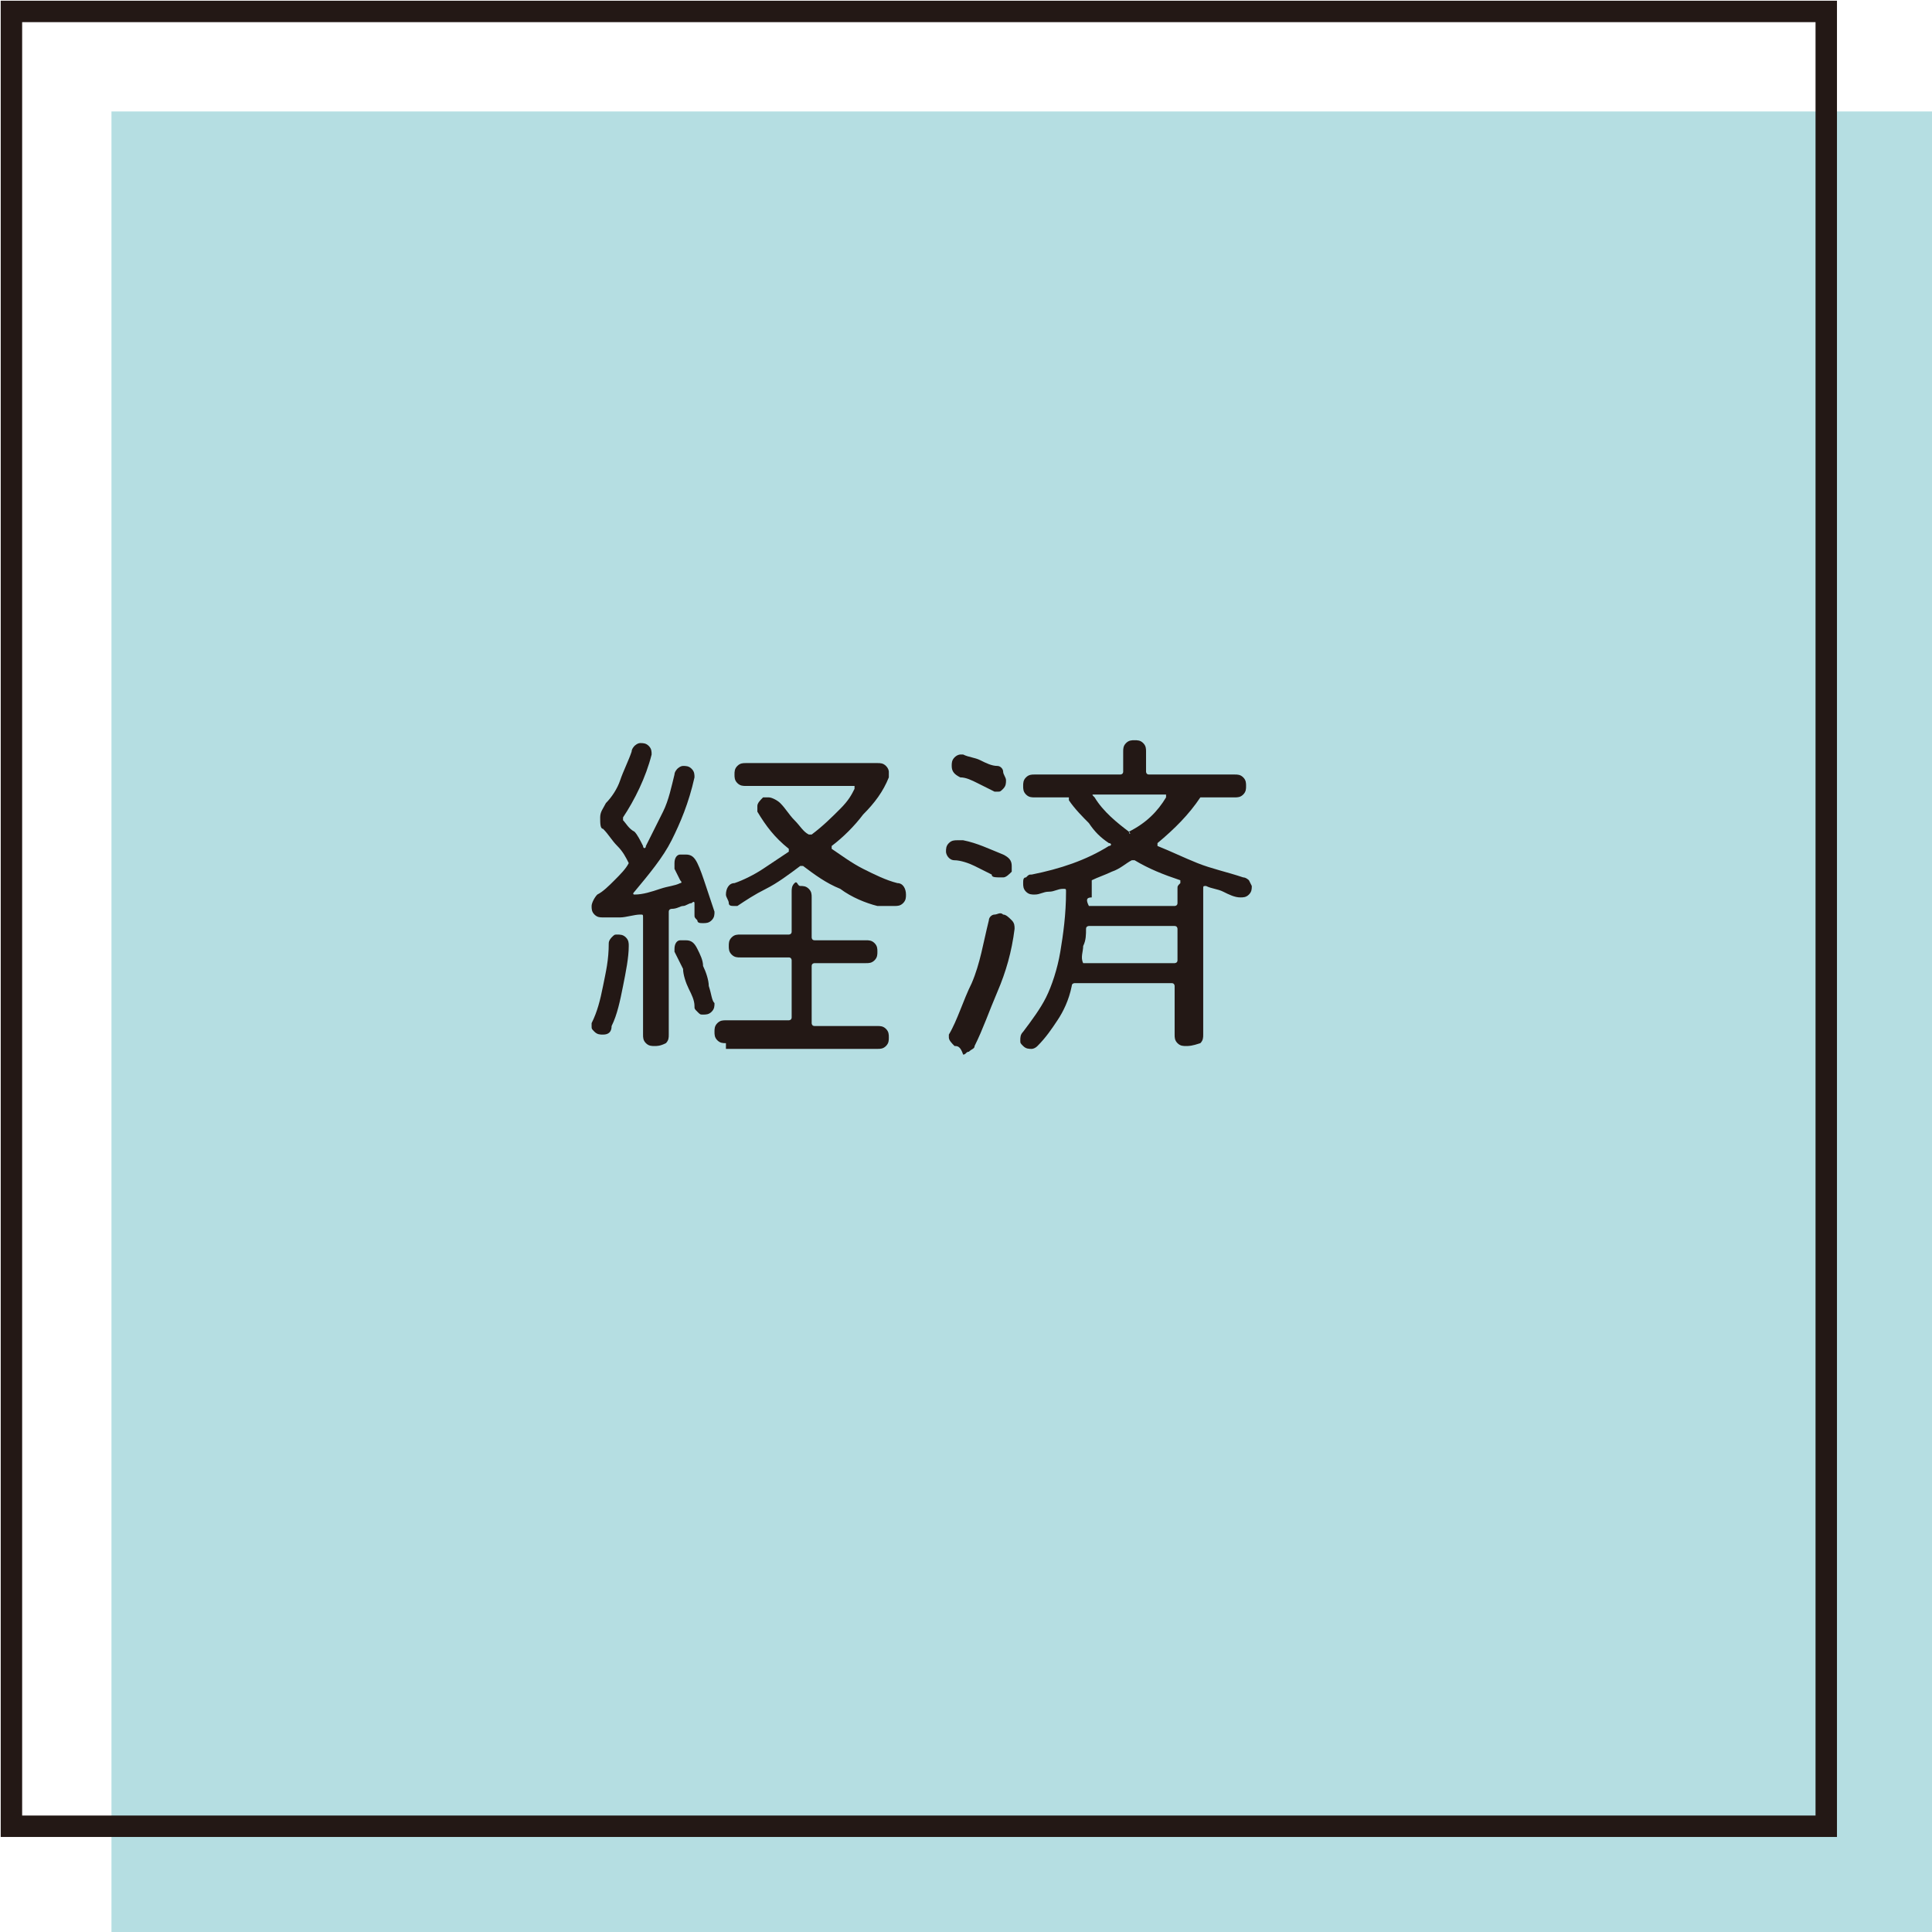 <?xml version="1.0" encoding="utf-8"?>
<!-- Generator: Adobe Illustrator 27.0.0, SVG Export Plug-In . SVG Version: 6.00 Build 0)  -->
<svg version="1.1" id="経済" xmlns="http://www.w3.org/2000/svg" xmlns:xlink="http://www.w3.org/1999/xlink" x="0px" y="0px"
	 viewBox="0 0 67.6 67.6" style="enable-background:new 0 0 67.6 67.6;" xml:space="preserve">
<style type="text/css">
	.st0{fill:#B5DEE2;}
	.st1{fill:#231815;}
	.st2{fill:none;stroke:#231815;stroke-width:0.75;stroke-miterlimit:10;}
</style>
<rect x="3.9" y="3.9" class="st0" width="63.7" height="63.7"/>
<g>
	<path class="st1" d="M22.9,36.6c-0.1,0-0.2,0-0.3-0.1c-0.1-0.1-0.1-0.2-0.1-0.3v-4.1c0-0.1,0-0.1-0.1-0.1c-0.2,0-0.5,0.1-0.7,0.1
		c-0.2,0-0.4,0-0.6,0c-0.1,0-0.2,0-0.3-0.1c-0.1-0.1-0.1-0.2-0.1-0.3c0-0.1,0.1-0.3,0.2-0.4c0.2-0.1,0.4-0.3,0.6-0.5
		c0.2-0.2,0.4-0.4,0.5-0.6c0,0,0,0,0,0c-0.1-0.2-0.2-0.4-0.4-0.6c-0.2-0.2-0.3-0.4-0.5-0.6C21,29,21,28.8,21,28.6s0.1-0.3,0.2-0.5
		c0.2-0.2,0.4-0.5,0.5-0.8c0.1-0.3,0.3-0.7,0.4-1c0-0.1,0.1-0.2,0.1-0.2s0.1-0.1,0.2-0.1c0.1,0,0.2,0,0.3,0.1
		c0.1,0.1,0.1,0.2,0.1,0.3c-0.2,0.8-0.6,1.6-1,2.2c0,0,0,0.1,0,0.1c0.1,0.1,0.2,0.3,0.4,0.4c0.1,0.1,0.2,0.3,0.3,0.5
		c0,0.1,0.1,0.1,0.1,0c0.2-0.4,0.4-0.8,0.6-1.2s0.3-0.9,0.4-1.3c0-0.1,0.1-0.2,0.1-0.2s0.1-0.1,0.2-0.1c0.1,0,0.2,0,0.3,0.1
		c0.1,0.1,0.1,0.2,0.1,0.3c-0.2,0.9-0.5,1.6-0.8,2.2c-0.3,0.6-0.8,1.2-1.3,1.8c-0.1,0.1,0,0.1,0,0.1c0.3,0,0.6-0.1,0.9-0.2
		c0.3-0.1,0.5-0.1,0.7-0.2c0,0,0.1,0,0-0.1l-0.2-0.4c0,0,0-0.1,0-0.2c0-0.2,0.1-0.3,0.2-0.3c0,0,0.1,0,0.2,0c0.2,0,0.3,0.1,0.4,0.3
		c0.1,0.2,0.2,0.5,0.3,0.8c0.1,0.3,0.2,0.6,0.3,0.9c0,0.1,0,0.2-0.1,0.3c-0.1,0.1-0.2,0.1-0.3,0.1c-0.1,0-0.2,0-0.2-0.1
		c-0.1-0.1-0.1-0.1-0.1-0.2c0-0.1,0-0.1,0-0.2c0-0.1,0-0.1,0-0.2c0,0,0-0.1-0.1,0c-0.1,0-0.2,0.1-0.3,0.1s-0.2,0.1-0.4,0.1
		c0,0-0.1,0-0.1,0.1v4.3c0,0.1,0,0.2-0.1,0.3C23.1,36.6,23,36.6,22.9,36.6z M21.1,36.2c-0.1,0-0.2,0-0.3-0.1
		c-0.1-0.1-0.1-0.1-0.1-0.2c0,0,0-0.1,0-0.1c0.2-0.4,0.3-0.8,0.4-1.3c0.1-0.5,0.2-0.9,0.2-1.5c0-0.1,0.1-0.2,0.1-0.2
		c0.1-0.1,0.1-0.1,0.2-0.1c0.1,0,0.2,0,0.3,0.1c0.1,0.1,0.1,0.2,0.1,0.3c0,0.4-0.1,0.9-0.2,1.4c-0.1,0.5-0.2,1-0.4,1.4
		C21.4,36.1,21.3,36.2,21.1,36.2z M24.6,35.5c-0.1,0-0.1,0-0.2-0.1s-0.1-0.1-0.1-0.2c0-0.2-0.1-0.4-0.2-0.6
		c-0.1-0.2-0.2-0.5-0.2-0.7c-0.1-0.2-0.2-0.4-0.3-0.6c0,0,0-0.1,0-0.1c0-0.2,0.1-0.3,0.2-0.3c0,0,0,0,0.1,0c0,0,0,0,0.1,0
		c0.2,0,0.3,0.1,0.4,0.3c0.1,0.2,0.2,0.4,0.2,0.6c0.1,0.2,0.2,0.5,0.2,0.7c0.1,0.3,0.1,0.5,0.2,0.6c0,0.1,0,0.2-0.1,0.3
		C24.8,35.5,24.7,35.5,24.6,35.5z M25.4,36.5c-0.1,0-0.2,0-0.3-0.1C25,36.3,25,36.2,25,36.1s0-0.2,0.1-0.3c0.1-0.1,0.2-0.1,0.3-0.1
		h2.2c0,0,0.1,0,0.1-0.1v-2c0,0,0-0.1-0.1-0.1h-1.7c-0.1,0-0.2,0-0.3-0.1c-0.1-0.1-0.1-0.2-0.1-0.3c0-0.1,0-0.2,0.1-0.3
		c0.1-0.1,0.2-0.1,0.3-0.1h1.7c0,0,0.1,0,0.1-0.1v-1.4c0-0.1,0-0.2,0.1-0.3S27.9,31,28,31c0.1,0,0.2,0,0.3,0.1s0.1,0.2,0.1,0.3v1.4
		c0,0,0,0.1,0.1,0.1h1.8c0.1,0,0.2,0,0.3,0.1c0.1,0.1,0.1,0.2,0.1,0.3c0,0.1,0,0.2-0.1,0.3s-0.2,0.1-0.3,0.1h-1.8c0,0-0.1,0-0.1,0.1
		v2c0,0,0,0.1,0.1,0.1h2.2c0.1,0,0.2,0,0.3,0.1c0.1,0.1,0.1,0.2,0.1,0.3s0,0.2-0.1,0.3c-0.1,0.1-0.2,0.1-0.3,0.1H25.4z M30.7,31.7
		c-0.4-0.1-0.9-0.3-1.3-0.6c-0.5-0.2-0.9-0.5-1.3-0.8c0,0-0.1,0-0.1,0c-0.4,0.3-0.8,0.6-1.2,0.8c-0.4,0.2-0.7,0.4-1,0.6
		c0,0-0.1,0-0.1,0c-0.1,0-0.2,0-0.2-0.1s-0.1-0.2-0.1-0.3c0-0.2,0.1-0.4,0.3-0.4c0.3-0.1,0.7-0.3,1-0.5s0.6-0.4,0.9-0.6
		c0,0,0-0.1,0-0.1c-0.5-0.4-0.8-0.8-1.1-1.3c0,0,0-0.1,0-0.2c0-0.1,0.1-0.2,0.2-0.3c0.1,0,0.1,0,0.2,0c0.1,0,0.3,0.1,0.4,0.2
		c0.2,0.2,0.3,0.4,0.5,0.6c0.2,0.2,0.3,0.4,0.5,0.5c0,0,0.1,0,0.1,0c0.4-0.3,0.7-0.6,1-0.9c0.3-0.3,0.4-0.5,0.5-0.7
		c0-0.1,0-0.1,0-0.1h-3.8c-0.1,0-0.2,0-0.3-0.1c-0.1-0.1-0.1-0.2-0.1-0.3s0-0.2,0.1-0.3c0.1-0.1,0.2-0.1,0.3-0.1h4.6
		c0.1,0,0.2,0,0.3,0.1s0.1,0.2,0.1,0.2c0,0.1,0,0.1,0,0.2c-0.2,0.5-0.5,0.9-0.9,1.3c-0.3,0.4-0.7,0.8-1.1,1.1c0,0,0,0.1,0,0.1
		c0.3,0.2,0.7,0.5,1.1,0.7s0.8,0.4,1.2,0.5c0.2,0,0.3,0.2,0.3,0.4c0,0.1,0,0.2-0.1,0.3c-0.1,0.1-0.2,0.1-0.3,0.1
		C30.8,31.7,30.7,31.7,30.7,31.7z"/>
	<path class="st1" d="M34.7,30.6c-0.2-0.1-0.4-0.2-0.6-0.3c-0.2-0.1-0.5-0.2-0.7-0.2c-0.2,0-0.3-0.2-0.3-0.3c0-0.1,0-0.2,0.1-0.3
		c0.1-0.1,0.2-0.1,0.3-0.1c0,0,0,0,0.1,0s0,0,0.1,0c0.5,0.1,0.9,0.3,1.4,0.5c0.2,0.1,0.3,0.2,0.3,0.4c0,0,0,0.1,0,0.1s0,0.1,0,0.1
		c-0.1,0.1-0.2,0.2-0.3,0.2C34.8,30.7,34.7,30.7,34.7,30.6z M33.4,36.6c-0.1-0.1-0.2-0.2-0.2-0.3c0,0,0-0.1,0-0.1
		c0.3-0.5,0.5-1.2,0.8-1.8c0.3-0.7,0.4-1.4,0.6-2.2c0-0.1,0.1-0.2,0.2-0.2s0.2-0.1,0.3,0c0.1,0,0.2,0.1,0.3,0.2
		c0.1,0.1,0.1,0.2,0.1,0.3c-0.1,0.8-0.3,1.5-0.6,2.2c-0.3,0.7-0.5,1.3-0.8,1.9c0,0.1-0.1,0.1-0.2,0.2c-0.1,0-0.1,0.1-0.2,0.1
		C33.6,36.6,33.5,36.6,33.4,36.6C33.5,36.6,33.5,36.6,33.4,36.6z M34.8,27.7c-0.2-0.1-0.4-0.2-0.6-0.3c-0.2-0.1-0.4-0.2-0.6-0.2
		c-0.2-0.1-0.3-0.2-0.3-0.4c0-0.1,0-0.2,0.1-0.3c0.1-0.1,0.2-0.1,0.2-0.1c0,0,0.1,0,0.1,0c0.2,0.1,0.4,0.1,0.6,0.2
		c0.2,0.1,0.4,0.2,0.6,0.2c0.1,0,0.2,0.1,0.2,0.2s0.1,0.2,0.1,0.3c0,0.1,0,0.2-0.1,0.3s-0.1,0.1-0.2,0.1
		C34.9,27.7,34.8,27.7,34.8,27.7z M41.5,36.6c-0.1,0-0.2,0-0.3-0.1c-0.1-0.1-0.1-0.2-0.1-0.3v-1.7c0,0,0-0.1-0.1-0.1h-3.4
		c0,0-0.1,0-0.1,0.1c-0.1,0.5-0.3,0.9-0.5,1.2c-0.2,0.3-0.4,0.6-0.7,0.9c-0.1,0.1-0.2,0.1-0.2,0.1c-0.1,0-0.2,0-0.3-0.1
		c-0.1-0.1-0.1-0.1-0.1-0.2c0-0.1,0-0.2,0.1-0.3c0.3-0.4,0.6-0.8,0.8-1.2s0.4-1,0.5-1.6c0.1-0.6,0.2-1.3,0.2-2.1
		c0-0.1,0-0.1-0.1-0.1c-0.2,0-0.3,0.1-0.5,0.1s-0.3,0.1-0.5,0.1c-0.1,0-0.2,0-0.3-0.1c-0.1-0.1-0.1-0.2-0.1-0.3c0-0.1,0-0.2,0.1-0.2
		c0.1-0.1,0.1-0.1,0.2-0.1c1-0.2,1.9-0.5,2.7-1c0.1,0,0.1-0.1,0-0.1c-0.3-0.2-0.5-0.4-0.7-0.7c-0.2-0.2-0.5-0.5-0.7-0.8l0-0.1
		c0,0-0.1,0-0.1,0h-1.1c-0.1,0-0.2,0-0.3-0.1s-0.1-0.2-0.1-0.3s0-0.2,0.1-0.3s0.2-0.1,0.3-0.1h3c0,0,0.1,0,0.1-0.1v-0.7
		c0-0.1,0-0.2,0.1-0.3c0.1-0.1,0.2-0.1,0.3-0.1s0.2,0,0.3,0.1c0.1,0.1,0.1,0.2,0.1,0.3v0.7c0,0,0,0.1,0.1,0.1h3c0.1,0,0.2,0,0.3,0.1
		s0.1,0.2,0.1,0.3s0,0.2-0.1,0.3s-0.2,0.1-0.3,0.1h-1.1c0,0-0.1,0-0.1,0c-0.4,0.6-0.9,1.1-1.5,1.6c0,0,0,0.1,0,0.1
		c0.5,0.2,0.9,0.4,1.4,0.6c0.5,0.2,1,0.3,1.6,0.5c0.1,0,0.2,0.1,0.2,0.1s0.1,0.2,0.1,0.2c0,0.1,0,0.2-0.1,0.3
		c-0.1,0.1-0.2,0.1-0.3,0.1c-0.2,0-0.4-0.1-0.6-0.2c-0.2-0.1-0.4-0.1-0.6-0.2c-0.1,0-0.1,0-0.1,0.1v5.1c0,0.1,0,0.2-0.1,0.3
		C41.7,36.6,41.6,36.6,41.5,36.6z M37.9,33.7h3.2c0,0,0.1,0,0.1-0.1v-1.1c0,0,0-0.1-0.1-0.1h-3c0,0-0.1,0-0.1,0.1
		c0,0.2,0,0.4-0.1,0.6C37.9,33.3,37.8,33.5,37.9,33.7L37.9,33.7C37.8,33.7,37.8,33.7,37.9,33.7z M38.1,31.7h3c0,0,0.1,0,0.1-0.1
		v-0.5c0-0.1,0-0.1,0.1-0.2c0,0,0-0.1,0-0.1c-0.6-0.2-1.1-0.4-1.6-0.7c0,0-0.1,0-0.1,0c-0.2,0.1-0.4,0.3-0.7,0.4
		c-0.2,0.1-0.5,0.2-0.7,0.3c0,0,0,0,0,0.1c0,0,0,0,0,0.1c0,0,0,0,0,0.1c0,0.1,0,0.2,0,0.3C38,31.4,38,31.5,38.1,31.7
		C38,31.7,38.1,31.7,38.1,31.7z M39.5,29.1C39.5,29.2,39.6,29.2,39.5,29.1c0.6-0.3,1-0.7,1.3-1.2c0-0.1,0-0.1,0-0.1h-2.5
		c-0.1,0-0.1,0,0,0.1C38.6,28.4,39.1,28.8,39.5,29.1z"/>
</g>
<rect x="0.4" y="0.4" class="st2" width="63.5" height="63.5"/>
</svg>
